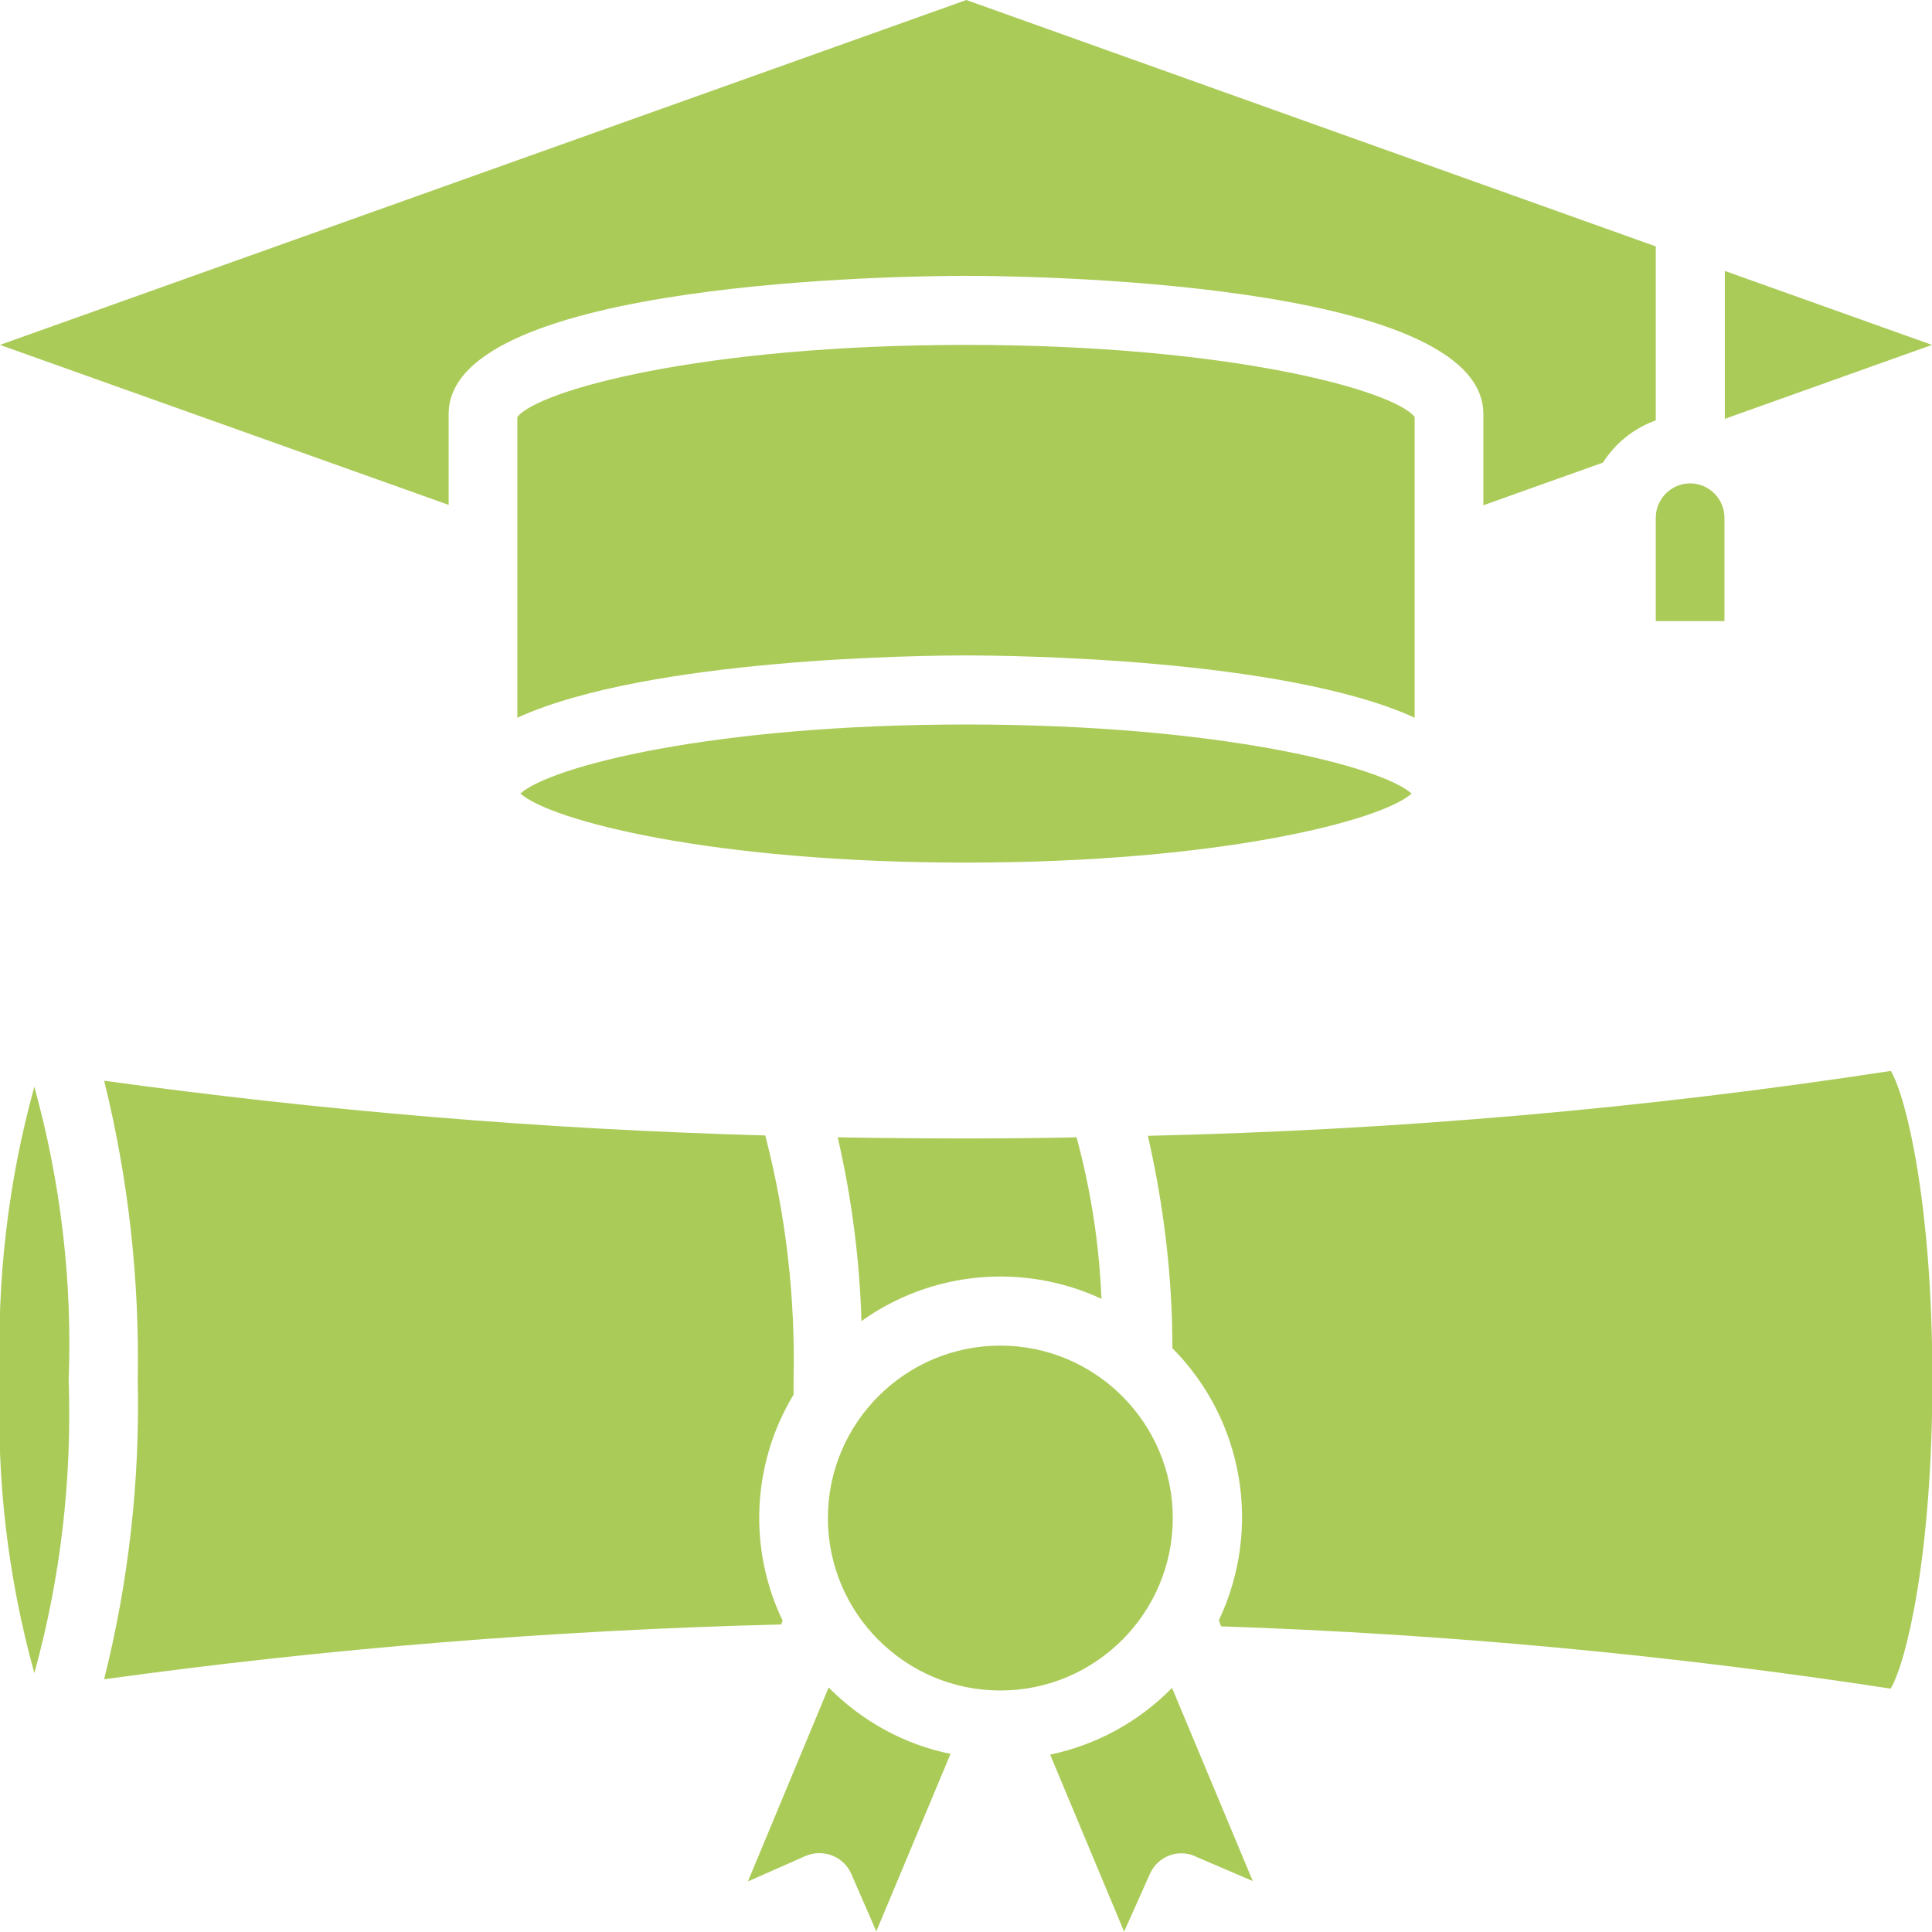 <?xml version="1.0" encoding="UTF-8"?>
<svg id="Layer_1" data-name="Layer 1" xmlns="http://www.w3.org/2000/svg" version="1.1" viewBox="0 0 512 512">
  <defs>
    <style>
      .cls-1 {
        fill: #abcb59;
        stroke-width: 0px;
      }
    </style>
  </defs>
  <g id="Page-1">
    <g id="_001---Degree" data-name="001---Degree">
      <path id="Shape" class="cls-1" d="M374.9,190.2c-34.8-15.9-108.2-16.5-118.9-16.5s-84,.6-118.9,16.5v-79.7c5.5-7,48.6-19.1,118.9-19.1s113.4,12.1,118.9,19.1v79.7ZM256,228.6c-67.7,0-110.1-11.2-118.1-18.3,7.9-7.1,50.5-18.3,118.1-18.3s110.1,11.2,118.1,18.3c-7.9,7.1-50.4,18.3-118.1,18.3ZM457.1,164.6h-18.3v-27.4c0-5,4.1-9.1,9.1-9.1s9.1,4.1,9.1,9.1v27.4ZM457.1,111v-39.2l54.9,19.6-54.9,19.6ZM256.1,0l182.7,65.3v46.1c-5.8,2.1-10.7,6-14,11.2l-31.7,11.3v-24.2c0-35.5-123.1-36.6-137.1-36.6s-137.1,1-137.1,36.6v24.1L0,91.4,256.1,0Z"/>
      <path id="Shape-2" data-name="Shape" class="cls-1" d="M285.3,301.4c3.8,14,6,28.3,6.6,42.8-20.7-9.6-45-7.4-63.6,5.9-.5-16.4-2.6-32.7-6.3-48.7,11.1.2,22.4.3,34.1.3s19.7-.1,29.3-.3ZM265.1,448c-25.2,0-45.7-20.5-45.7-45.7s20.5-45.7,45.7-45.7,45.7,20.5,45.7,45.7c0,25.2-20.5,45.7-45.7,45.7ZM0,365.7c-.9-26.2,2.1-52.4,9.1-77.7,7,25.3,10.1,51.5,9.1,77.7.9,26.2-2.1,52.4-9.1,77.7-7-25.3-10.1-51.5-9.1-77.7ZM27.6,445c6.5-25.9,9.5-52.6,8.9-79.3.5-26.7-2.5-53.4-8.9-79.3,58.1,8,116.6,12.9,175.2,14.5,5.5,21.2,8,43,7.5,64.8,0,1.3,0,2.6,0,3.9-11,18.2-12.1,40.7-2.9,59.9l-.4,1c-60,1.5-119.8,6.3-179.2,14.5h0ZM232.3,512l-6.7-15.4c-2-4.6-7.4-6.7-12-4.8l-15.4,6.8,21.4-51.4c8.8,8.9,20,15.1,32.3,17.6l-19.7,47.1ZM316.7,491.9c-4.6-2-10,.1-12,4.8l-6.8,15.2-19.6-46.9c12.3-2.6,23.5-8.7,32.3-17.7l21.4,51.2-15.4-6.6ZM501,447.5c-58.7-9-118-14.5-177.4-16.5l-.6-1.6c11.5-24.2,6.6-53.1-12.3-72.1,0-19-2.3-37.9-6.5-56.3,65.9-1.5,131.7-7.2,196.9-17.2,4.2,7.2,11,35.7,11,81.8s-6.8,74.6-11,81.8Z"/>
    </g>
  </g>
</svg>